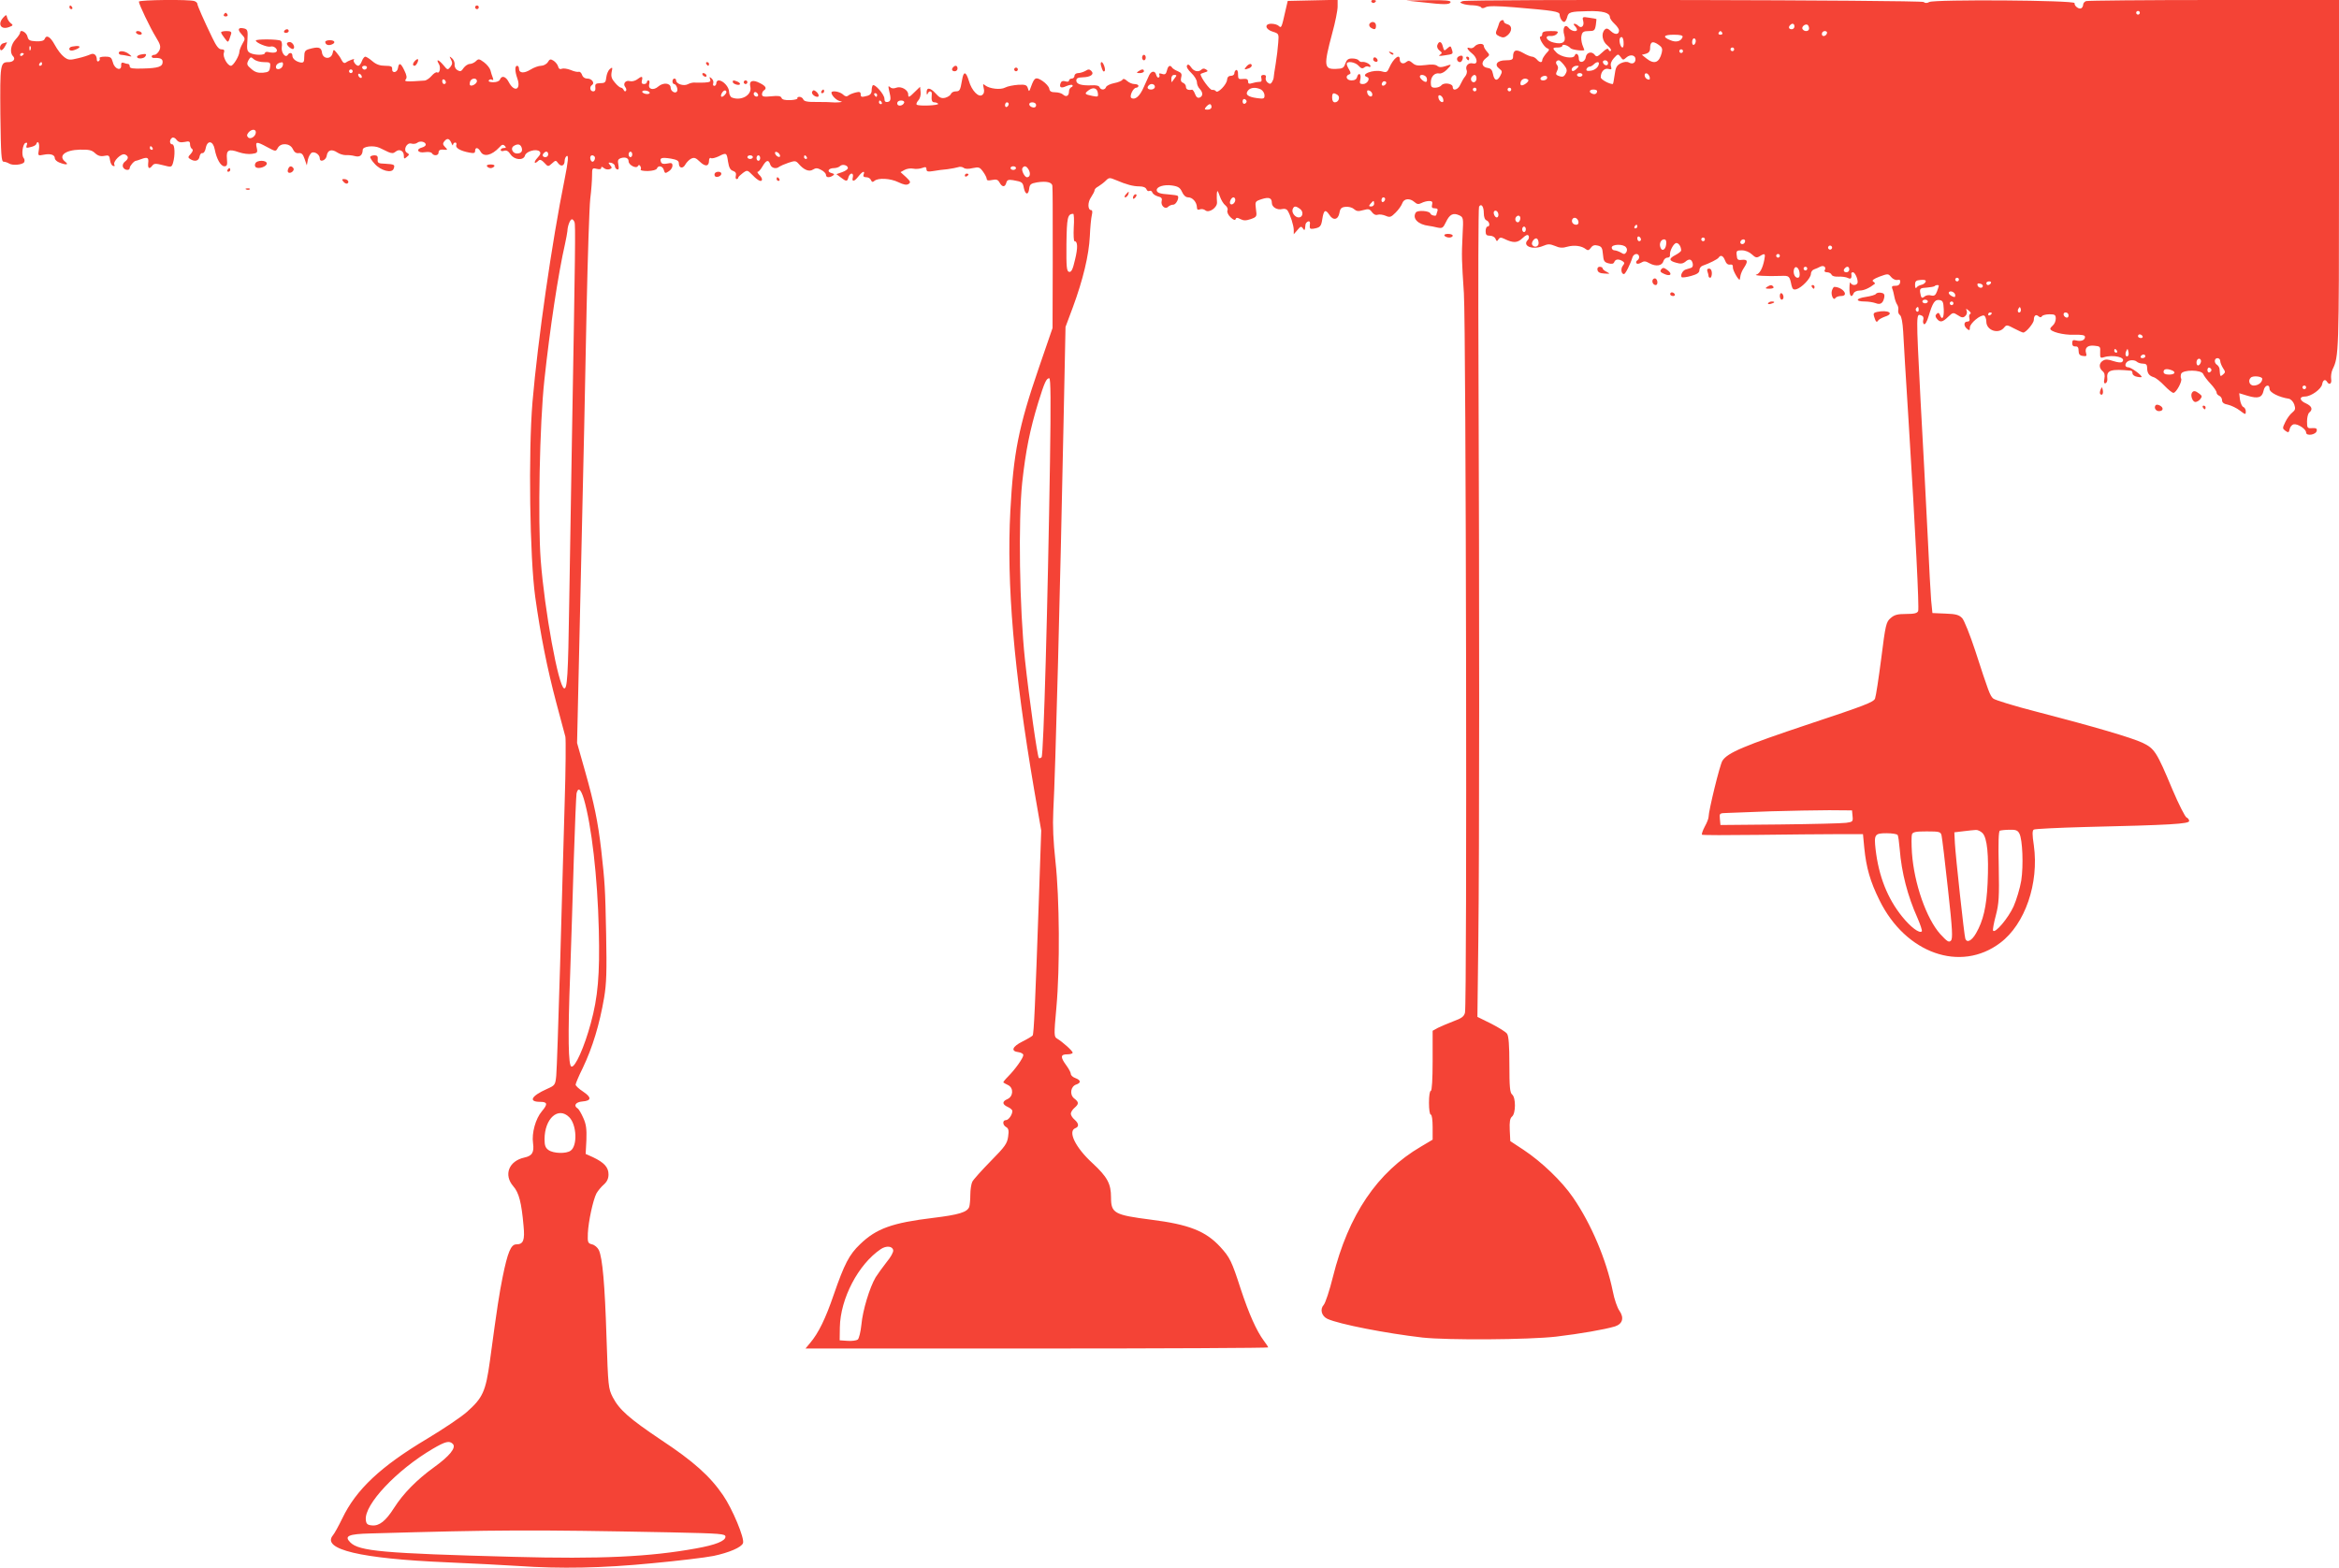 <?xml version="1.0" standalone="no"?>
<!DOCTYPE svg PUBLIC "-//W3C//DTD SVG 20010904//EN"
 "http://www.w3.org/TR/2001/REC-SVG-20010904/DTD/svg10.dtd">
<svg version="1.0" xmlns="http://www.w3.org/2000/svg"
 width="1280pt" height="858pt" viewBox="0 0 1280 858"
 preserveAspectRatio="xMidYMid meet">
<g transform="translate(0,858) scale(0.1,-0.1)"
fill="#f44336" stroke="none">
<path d="M760 8571 c0 -14 61 -142 93 -194 25 -41 28 -52 19 -73 -7 -13 -18
-24 -27 -24 -8 0 -15 -4 -15 -9 0 -5 6 -9 13 -8 35 1 47 -5 47 -22 0 -26 -24
-34 -107 -36 -56 -2 -73 1 -73 11 0 8 -4 14 -9 14 -5 0 -16 3 -24 6 -10 4 -15
-1 -14 -13 3 -34 -36 -22 -45 15 -8 28 -12 32 -44 32 -19 0 -33 -4 -29 -9 3
-5 1 -12 -5 -16 -5 -3 -10 0 -10 7 0 27 -16 40 -36 30 -11 -5 -41 -15 -68 -21
-44 -11 -53 -10 -75 7 -15 11 -37 40 -51 66 -25 46 -46 58 -56 32 -4 -9 -19
-13 -47 -12 -35 2 -42 6 -47 27 -6 23 -40 41 -40 20 0 -5 -11 -22 -25 -37 -26
-28 -33 -72 -14 -91 16 -16 2 -33 -25 -33 -45 0 -46 -12 -44 -286 3 -222 5
-259 18 -259 8 0 22 -5 30 -10 19 -12 72 -7 82 7 4 7 3 17 -3 24 -13 16 -5 77
11 82 9 3 11 -1 6 -13 -5 -15 -2 -16 21 -10 16 3 30 11 31 16 9 25 20 5 15
-28 -6 -36 -6 -36 25 -30 38 8 62 0 62 -19 0 -8 12 -19 26 -24 36 -14 52 -12
32 4 -42 32 -3 65 79 67 49 1 65 -2 83 -19 16 -15 31 -19 51 -15 24 5 28 2 31
-23 2 -15 9 -30 17 -32 8 -3 11 0 7 6 -10 17 36 64 57 57 22 -9 22 -24 0 -40
-9 -7 -14 -19 -10 -29 7 -18 37 -22 37 -5 0 11 24 39 34 39 2 0 15 4 28 9 35
13 43 9 39 -21 -3 -31 6 -36 23 -14 9 12 19 12 58 2 46 -12 47 -12 55 13 12
41 10 101 -4 101 -16 0 -17 26 -1 36 6 4 17 -1 24 -11 10 -13 21 -16 44 -12
25 6 30 3 30 -13 0 -10 5 -22 11 -25 7 -5 4 -14 -7 -27 -16 -16 -16 -21 -4
-28 26 -17 48 -11 52 13 2 12 9 21 16 19 7 -1 15 11 18 28 9 45 40 40 49 -7
10 -53 33 -93 53 -93 14 0 17 7 14 40 -5 49 9 57 65 37 23 -8 55 -12 72 -9 29
4 32 7 26 33 -8 35 -2 36 57 4 47 -25 47 -25 58 -5 16 30 67 27 82 -5 8 -17
18 -25 32 -23 16 2 24 -5 33 -32 l12 -35 6 32 c4 17 14 34 22 38 18 6 43 -12
43 -32 0 -24 35 -10 38 15 5 31 27 38 57 18 13 -9 34 -15 47 -15 13 1 35 -1
49 -5 28 -8 43 4 44 34 0 19 59 26 92 11 13 -6 34 -16 48 -23 19 -8 28 -8 40
2 20 17 45 5 45 -21 0 -19 2 -20 16 -8 15 12 15 15 1 23 -23 14 -1 59 25 50
10 -3 25 -1 32 5 15 12 46 5 46 -11 0 -5 -9 -12 -20 -15 -36 -9 -24 -32 14
-26 19 3 36 1 40 -6 10 -16 36 -13 36 4 0 15 11 19 39 15 10 -1 10 3 -3 15
-13 13 -14 20 -5 31 16 20 28 17 39 -8 5 -13 9 -17 9 -10 1 6 6 12 12 12 6 0
9 -6 6 -14 -6 -15 22 -32 71 -41 25 -5 32 -3 32 9 0 22 17 20 30 -4 17 -31 61
-21 103 24 13 15 20 17 29 8 9 -9 8 -12 -5 -12 -9 0 -17 -5 -17 -11 0 -6 8 -8
19 -4 13 4 23 -2 35 -20 21 -31 71 -35 79 -6 6 23 63 39 80 22 8 -8 4 -18 -13
-36 -22 -24 -16 -37 7 -14 8 8 17 4 32 -12 20 -22 21 -22 42 -3 20 18 21 18
34 0 16 -21 35 -13 35 14 0 10 5 22 11 26 12 7 8 -30 -11 -126 -70 -345 -147
-882 -176 -1220 -23 -278 -15 -850 15 -1067 29 -208 65 -389 115 -578 24 -88
46 -172 50 -187 3 -15 2 -179 -4 -365 -5 -186 -17 -585 -25 -888 -9 -302 -18
-574 -21 -602 -5 -51 -7 -53 -52 -73 -85 -38 -102 -70 -36 -70 40 0 43 -12 9
-52 -34 -40 -56 -119 -48 -174 7 -51 -5 -70 -48 -79 -85 -19 -114 -95 -60
-157 31 -35 45 -90 56 -216 8 -80 -1 -102 -40 -102 -29 0 -47 -44 -74 -177
-19 -95 -29 -157 -70 -461 -23 -167 -39 -202 -126 -279 -30 -27 -128 -93 -218
-147 -253 -151 -388 -277 -464 -436 -20 -41 -43 -83 -51 -92 -64 -77 151 -128
623 -148 137 -6 314 -15 391 -20 231 -16 458 -12 734 15 140 13 291 31 335 40
85 18 153 47 161 70 10 25 -58 188 -109 262 -71 104 -161 185 -338 302 -176
118 -230 166 -266 235 -24 48 -25 58 -34 328 -9 289 -22 435 -42 477 -7 14
-23 28 -37 31 -23 6 -25 10 -23 61 3 64 28 181 47 218 8 14 26 36 40 48 18 16
26 33 26 56 0 39 -24 65 -85 94 l-40 18 4 76 c2 60 -1 86 -17 121 -11 25 -25
49 -31 52 -24 15 -11 35 26 38 50 4 52 22 4 54 -23 15 -41 32 -41 38 0 6 17
47 39 91 54 113 92 239 117 385 13 77 15 143 11 350 -5 254 -7 279 -27 460
-18 154 -39 255 -87 425 l-45 159 21 926 c12 509 26 1159 31 1445 6 286 15
559 20 606 6 47 10 105 10 128 0 41 1 43 25 37 16 -4 25 -2 25 5 0 8 4 8 15
-1 8 -7 22 -9 31 -6 14 5 14 9 3 22 -12 14 -11 16 6 13 11 -3 20 -11 20 -18 0
-8 6 -16 12 -18 9 -3 11 4 7 25 -5 25 -2 31 15 37 24 7 41 0 41 -18 0 -20 41
-41 50 -27 5 9 9 9 14 1 4 -6 5 -15 2 -19 -3 -5 15 -8 39 -8 26 1 47 6 50 14
7 19 32 14 38 -9 5 -18 8 -19 26 -7 12 7 21 21 21 31 0 15 -5 17 -29 12 -20
-4 -30 -2 -34 9 -9 22 4 26 54 18 34 -6 44 -12 44 -26 0 -27 22 -31 35 -7 6
11 20 26 31 32 18 9 26 6 49 -16 30 -29 50 -26 50 6 0 11 5 17 10 14 6 -4 24
1 42 9 43 22 45 21 52 -28 5 -33 13 -47 27 -51 14 -5 19 -13 16 -26 -3 -10 -1
-19 4 -19 5 0 9 3 9 8 0 4 12 15 25 25 25 18 25 17 55 -13 29 -30 50 -39 50
-21 0 5 -7 17 -16 25 -8 9 -12 16 -7 16 5 0 17 14 26 30 21 35 33 38 42 10 6
-20 33 -27 50 -12 6 4 28 14 49 21 36 12 41 12 56 -5 29 -34 58 -46 79 -32 16
10 25 9 45 -2 14 -7 26 -19 26 -27 0 -15 18 -17 38 -4 10 6 8 10 -8 14 -27 7
-17 27 14 27 12 0 27 5 33 11 13 13 43 5 43 -11 0 -6 -14 -16 -31 -22 l-32
-11 24 -18 c31 -24 36 -23 42 1 3 11 11 20 17 20 7 0 10 -8 7 -20 -7 -27 8
-25 31 5 22 28 37 33 28 10 -4 -10 1 -15 15 -15 11 0 22 -7 25 -15 5 -12 10
-13 19 -5 21 18 88 14 131 -7 29 -14 45 -17 56 -10 13 9 11 14 -14 38 l-30 27
22 12 c12 7 34 10 48 7 14 -3 36 -1 49 4 18 7 23 5 23 -7 0 -13 8 -15 38 -10
20 4 55 8 77 10 22 3 48 8 58 11 9 4 23 2 30 -3 8 -7 26 -8 50 -2 34 7 39 5
57 -20 11 -15 20 -33 20 -40 0 -8 10 -9 29 -5 24 5 32 2 41 -14 14 -26 30 -27
37 -1 4 15 11 18 37 14 50 -9 53 -11 59 -43 8 -38 25 -40 29 -4 3 24 9 29 43
35 51 8 83 1 84 -20 2 -39 2 -85 2 -422 l-1 -355 -75 -218 c-111 -323 -139
-465 -156 -784 -21 -398 19 -871 130 -1523 l39 -225 -13 -380 c-20 -573 -27
-733 -34 -742 -3 -4 -28 -19 -56 -33 -56 -28 -65 -53 -22 -58 15 -2 27 -9 27
-16 0 -16 -45 -79 -84 -118 -16 -16 -27 -30 -25 -32 2 -2 14 -9 27 -15 30 -16
27 -62 -5 -76 -30 -13 -29 -29 2 -43 14 -6 25 -16 25 -22 0 -21 -21 -50 -35
-50 -20 0 -19 -27 1 -38 13 -7 16 -19 11 -52 -5 -38 -17 -55 -95 -134 -49 -50
-95 -101 -101 -113 -6 -12 -11 -44 -11 -72 0 -27 -3 -57 -6 -66 -11 -29 -57
-43 -197 -60 -224 -27 -311 -58 -400 -144 -60 -57 -86 -108 -144 -275 -45
-132 -84 -212 -130 -266 l-25 -30 1266 0 c696 0 1266 3 1266 6 0 3 -11 20 -24
37 -40 54 -81 146 -126 282 -50 155 -60 174 -112 231 -80 87 -172 123 -378
149 -202 26 -220 35 -220 122 0 75 -20 112 -102 188 -94 86 -136 175 -93 191
21 8 19 26 -5 47 -11 9 -20 24 -20 32 0 8 9 23 20 32 25 22 25 31 -2 52 -26
21 -19 66 12 76 27 9 25 24 -5 35 -14 5 -25 15 -25 23 0 7 -11 28 -25 47 -33
45 -32 60 5 60 17 0 30 4 30 9 0 10 -55 59 -85 77 -17 10 -18 18 -4 170 20
222 17 599 -5 799 -12 112 -16 195 -12 275 12 215 38 1227 56 2118 l11 533 40
107 c56 152 88 286 93 389 2 48 7 100 11 116 4 16 3 27 -3 27 -20 0 -21 43 -1
71 10 15 19 32 19 38 0 6 9 15 21 21 11 7 29 20 40 31 18 18 21 18 57 3 56
-24 93 -34 128 -34 20 0 34 -6 38 -16 3 -8 10 -12 16 -9 6 3 13 0 16 -8 3 -9
17 -18 31 -22 19 -4 24 -11 20 -25 -6 -25 19 -48 35 -32 7 7 20 12 29 12 15 0
34 38 24 48 -2 3 -25 6 -49 8 -48 3 -66 9 -66 24 0 19 42 31 83 25 35 -5 45
-12 56 -36 8 -18 20 -29 33 -29 24 0 47 -26 48 -54 0 -13 5 -16 16 -12 9 4 23
1 30 -5 20 -17 66 15 64 44 -1 12 -2 33 -1 47 2 21 4 20 16 -13 7 -21 21 -44
31 -51 10 -8 15 -20 11 -28 -3 -9 4 -25 18 -38 15 -14 24 -17 27 -9 3 9 9 9
26 0 18 -9 30 -9 57 0 33 12 34 14 28 55 -5 41 -5 42 31 54 40 13 56 7 56 -20
0 -24 30 -41 57 -34 12 3 24 0 29 -8 15 -23 34 -82 34 -107 l0 -23 20 23 c17
21 21 22 30 9 9 -14 11 -13 14 19 0 8 7 16 14 19 9 3 13 -3 10 -19 -2 -19 1
-23 17 -21 39 6 45 12 51 52 8 51 17 57 39 24 21 -33 48 -27 55 11 4 24 11 31
33 33 16 2 36 -3 46 -12 14 -12 24 -14 51 -6 29 8 35 7 48 -11 9 -12 20 -18
32 -14 10 3 29 0 43 -6 23 -10 29 -8 55 18 16 16 32 39 36 51 9 26 41 29 67 6
13 -12 22 -13 38 -5 11 6 30 11 42 11 16 0 20 -5 16 -20 -4 -15 0 -20 15 -20
14 0 18 -5 14 -16 -3 -9 -6 -18 -6 -20 0 -9 -29 -3 -32 7 -5 16 -71 20 -80 6
-21 -32 12 -66 71 -73 9 -1 30 -5 46 -9 28 -6 32 -3 48 30 20 42 39 52 72 37
23 -11 24 -14 19 -104 -6 -124 -5 -138 7 -323 12 -187 18 -3895 6 -3937 -5
-21 -19 -31 -63 -47 -31 -12 -69 -28 -85 -36 l-29 -16 0 -164 c0 -103 -4 -165
-10 -165 -6 0 -10 -28 -10 -65 0 -37 4 -65 10 -65 6 0 10 -30 10 -69 l0 -68
-64 -38 c-239 -140 -397 -373 -482 -714 -18 -73 -41 -142 -50 -152 -22 -24
-12 -62 21 -77 64 -29 320 -79 520 -102 139 -15 579 -12 730 5 134 16 266 39
323 56 42 14 51 47 24 86 -11 15 -28 63 -36 106 -35 172 -118 369 -218 514
-61 89 -172 195 -270 260 l-73 48 -3 61 c-2 45 1 64 13 74 20 17 21 103 0 120
-12 10 -15 42 -15 164 0 107 -4 157 -13 169 -7 10 -46 34 -87 55 l-75 37 5
415 c6 498 6 1902 1 3121 -2 488 -1 891 3 898 12 20 26 1 26 -35 0 -22 6 -37
15 -40 17 -7 21 -34 5 -34 -5 0 -10 -11 -10 -25 0 -20 5 -25 24 -25 13 0 27
-8 30 -17 6 -15 9 -15 16 -3 7 11 14 12 32 3 49 -24 72 -23 99 3 19 18 29 22
34 14 4 -6 2 -17 -4 -23 -33 -33 26 -57 83 -33 28 12 38 11 66 0 24 -11 42
-12 68 -4 37 10 78 5 101 -14 10 -8 17 -6 27 8 9 13 20 17 38 12 21 -5 25 -13
28 -48 3 -36 7 -43 30 -49 19 -5 28 -3 32 7 6 16 24 18 45 5 12 -8 12 -12 2
-25 -13 -16 -9 -46 6 -46 8 0 35 54 47 93 3 9 12 17 21 17 17 0 21 -25 5 -35
-6 -4 -8 -10 -5 -15 4 -6 14 -4 25 2 16 10 25 10 47 -3 35 -19 69 -14 76 12 3
10 12 19 22 19 9 0 15 6 14 13 -4 21 20 67 35 67 13 0 26 -20 26 -41 0 -4 -13
-15 -30 -24 -39 -20 -38 -32 3 -43 23 -7 36 -5 48 4 22 20 36 17 42 -7 3 -12
0 -22 -9 -25 -8 -2 -21 -6 -29 -9 -17 -5 -31 -32 -22 -42 4 -3 27 0 52 7 33 9
45 18 45 32 0 10 8 21 18 24 37 13 81 35 87 44 11 17 25 11 35 -15 6 -17 16
-25 27 -23 13 2 17 -3 16 -16 -1 -16 35 -78 38 -65 0 2 2 12 4 22 2 10 10 29
19 42 23 35 20 46 -11 43 -23 -3 -27 1 -29 25 -3 24 0 27 28 27 19 0 41 -9 55
-22 20 -19 27 -20 43 -10 29 18 32 15 25 -20 -9 -46 -25 -76 -44 -81 -19 -5
62 -10 132 -7 49 2 50 1 61 -52 5 -20 10 -25 26 -21 30 8 80 61 80 84 0 11 8
22 18 25 9 3 25 10 34 15 19 9 34 -4 23 -21 -3 -5 3 -10 13 -10 11 0 22 -6 25
-13 3 -8 18 -12 38 -11 18 1 41 -2 51 -7 17 -9 23 -2 19 24 0 4 4 7 9 7 13 0
32 -48 24 -61 -8 -13 -32 -11 -37 4 -3 6 -6 -7 -6 -30 -1 -42 11 -57 23 -28 3
8 18 15 33 15 24 0 54 14 83 37 2 2 -2 8 -9 12 -9 6 1 14 34 27 47 17 48 17
64 -2 9 -11 24 -18 34 -16 14 3 18 -1 15 -15 -2 -11 -12 -18 -26 -17 -17 0
-21 -3 -17 -15 4 -9 9 -29 12 -46 3 -16 10 -35 15 -42 5 -7 8 -20 6 -30 -2
-10 2 -23 10 -28 8 -7 14 -40 17 -90 2 -44 15 -260 29 -480 39 -628 59 -1032
53 -1049 -5 -12 -21 -16 -66 -16 -48 0 -65 -5 -85 -23 -24 -20 -28 -36 -51
-220 -14 -108 -29 -207 -34 -220 -8 -20 -59 -39 -363 -140 -350 -117 -444
-156 -472 -200 -14 -20 -76 -275 -76 -308 0 -8 -9 -32 -21 -53 -11 -21 -18
-41 -15 -44 3 -3 140 -3 303 -1 164 2 361 4 438 4 l140 0 7 -74 c11 -111 33
-186 83 -287 143 -292 444 -398 661 -234 136 102 213 326 184 534 -9 59 -9 81
0 86 6 4 132 10 278 14 471 11 572 17 572 33 0 7 -6 16 -14 19 -8 3 -43 72
-77 152 -87 208 -98 225 -164 257 -63 29 -260 87 -580 170 -121 31 -228 64
-237 72 -18 16 -25 35 -99 263 -28 85 -60 165 -71 177 -17 18 -34 23 -92 25
l-71 3 -7 70 c-3 39 -11 180 -17 315 -7 135 -16 319 -21 410 -5 91 -14 257
-20 370 -25 490 -25 475 6 463 9 -3 12 -12 9 -23 -3 -10 -1 -21 4 -24 6 -4 17
15 25 43 22 74 34 93 59 89 19 -3 22 -10 24 -50 2 -47 -9 -64 -21 -31 -5 12
-10 13 -18 5 -8 -8 -8 -15 2 -27 17 -21 30 -19 61 11 26 25 28 25 53 9 21 -14
29 -15 40 -5 8 6 12 19 9 28 -6 15 -5 15 11 2 10 -8 14 -16 8 -18 -5 -1 -8
-12 -5 -22 4 -14 0 -20 -11 -20 -20 0 -21 -24 -1 -40 12 -10 15 -9 15 8 0 22
58 71 78 65 6 -3 12 -18 12 -33 0 -49 68 -71 98 -32 12 15 16 15 55 -6 23 -12
45 -22 49 -22 15 0 58 52 58 69 0 24 11 33 26 20 8 -7 14 -7 19 1 3 5 22 10
41 10 29 0 34 -3 34 -24 0 -13 -7 -29 -15 -36 -8 -7 -15 -15 -15 -19 0 -16 70
-35 128 -33 47 1 62 -2 62 -12 0 -18 -22 -26 -49 -19 -16 4 -21 1 -21 -15 0
-13 6 -19 18 -18 12 1 17 -6 17 -24 0 -18 6 -26 24 -28 18 -3 22 0 17 15 -9
29 8 45 45 41 32 -3 34 -5 32 -36 -1 -30 1 -33 20 -27 52 16 125 -1 101 -25
-6 -6 -23 -4 -49 4 -29 10 -43 11 -57 2 -22 -13 -23 -39 -2 -57 11 -9 14 -22
10 -42 -4 -20 -2 -27 7 -24 6 2 11 14 9 27 -5 45 21 52 131 41 4 -1 7 -7 7
-15 0 -7 11 -16 25 -18 14 -3 25 -3 25 -1 0 11 -57 52 -73 53 -27 0 -17 34 12
38 13 2 28 -1 34 -7 6 -6 21 -11 34 -11 17 0 23 -6 23 -22 0 -30 10 -44 35
-52 12 -3 38 -24 59 -46 21 -22 43 -40 50 -40 15 0 50 65 42 78 -3 6 -3 17 0
26 9 24 112 23 121 -1 4 -10 22 -34 40 -53 18 -19 33 -41 33 -48 0 -7 7 -15
15 -18 8 -4 15 -14 15 -24 0 -13 10 -21 33 -25 17 -4 47 -18 65 -32 30 -23 32
-23 32 -5 0 11 -6 22 -14 25 -7 3 -15 21 -18 40 l-4 35 46 -14 c57 -17 79 -10
87 27 6 32 33 40 33 10 0 -19 52 -45 105 -53 11 -2 24 -15 30 -31 8 -24 6 -31
-11 -45 -12 -9 -29 -33 -38 -52 -16 -33 -16 -35 1 -48 16 -11 19 -10 23 10 3
13 13 24 22 26 22 4 68 -26 68 -45 0 -21 54 -13 58 9 3 13 -3 16 -25 15 -26
-2 -28 1 -28 36 0 21 5 43 12 49 21 17 15 35 -17 50 -36 15 -40 38 -6 38 33 0
90 41 94 68 4 23 17 29 27 12 12 -20 27 -9 22 16 -2 15 1 38 8 53 34 69 35 94
35 1059 l0 962 -684 0 c-376 0 -691 -3 -700 -6 -9 -3 -16 -12 -16 -19 0 -8 -5
-17 -10 -20 -13 -8 -40 13 -37 28 3 16 -767 21 -795 6 -13 -7 -23 -7 -31 0
-14 11 -2492 16 -2522 5 -18 -7 -18 -8 1 -15 10 -4 36 -8 56 -8 20 -1 40 -6
43 -11 4 -7 13 -6 26 1 14 7 60 7 157 -1 216 -18 247 -23 247 -40 1 -19 14
-40 25 -40 5 0 12 11 16 25 7 29 16 32 116 34 79 2 118 -9 118 -33 0 -7 11
-23 25 -36 14 -13 25 -29 25 -36 0 -24 -21 -26 -44 -5 -17 16 -25 18 -34 9
-21 -21 -14 -65 15 -87 14 -12 23 -25 18 -29 -4 -4 -10 -1 -12 6 -4 10 -14 5
-35 -15 -26 -24 -31 -26 -41 -13 -16 21 -45 14 -49 -13 -4 -29 -38 -36 -38 -8
0 25 -16 36 -23 16 -8 -19 -74 -8 -99 17 -24 24 -23 28 7 28 14 0 25 4 25 10
0 11 31 2 45 -14 8 -9 75 -17 75 -9 0 1 -5 14 -11 29 -5 16 -8 39 -4 51 4 18
12 23 39 23 30 0 34 3 39 33 2 17 4 32 3 33 0 1 -18 4 -39 7 -37 6 -39 5 -33
-18 7 -27 -10 -43 -27 -26 -6 6 -15 11 -21 11 -6 0 -5 -5 2 -12 7 -7 12 -16
12 -20 0 -15 -33 -8 -46 10 -19 24 -35 -1 -24 -39 12 -39 -8 -54 -57 -42 -41
9 -55 40 -16 36 11 -1 27 4 33 12 11 13 6 15 -34 15 -34 0 -46 -4 -46 -15 0
-8 -4 -15 -9 -15 -15 0 17 -57 36 -64 14 -6 13 -9 -6 -29 -11 -13 -21 -29 -21
-35 0 -17 -15 -15 -30 3 -7 8 -19 15 -26 15 -7 0 -30 9 -50 21 -39 22 -54 15
-54 -23 0 -14 -9 -18 -40 -18 -47 0 -65 -24 -35 -46 16 -12 17 -17 5 -39 -17
-32 -33 -27 -40 11 -4 21 -12 30 -28 32 -34 5 -39 31 -11 53 22 17 23 18 6 37
-9 10 -17 24 -17 30 0 17 -35 15 -50 -2 -6 -8 -18 -12 -26 -9 -22 8 -16 -7 11
-29 31 -24 35 -63 5 -55 -24 6 -43 -14 -34 -37 4 -9 0 -24 -8 -34 -8 -9 -19
-29 -26 -44 -12 -29 -42 -39 -42 -14 0 19 -47 26 -61 10 -6 -8 -22 -14 -35
-14 -20 0 -24 5 -24 29 0 32 21 54 47 49 9 -2 27 7 40 20 30 30 29 33 -7 20
-22 -7 -34 -7 -44 1 -9 8 -32 10 -65 5 -42 -5 -55 -3 -71 11 -16 14 -23 15
-34 6 -17 -15 -36 -7 -36 15 0 33 -36 3 -58 -48 -10 -23 -15 -26 -39 -19 -46
13 -124 -17 -81 -31 19 -7 0 -38 -23 -38 -17 0 -20 4 -15 24 3 14 2 27 -3 30
-5 3 -11 -3 -14 -14 -3 -14 -14 -20 -31 -20 -27 0 -37 24 -13 33 10 3 10 9 0
26 -7 11 -13 25 -13 31 0 18 46 11 65 -10 13 -15 21 -17 31 -9 7 6 18 8 24 4
5 -3 10 -2 10 3 0 11 -30 26 -47 23 -6 -1 -14 3 -18 9 -3 5 -19 10 -35 10 -22
0 -30 -6 -38 -28 -8 -24 -15 -28 -50 -29 -67 -3 -69 17 -22 193 17 61 30 127
30 148 l0 37 -137 -3 -136 -3 -14 -60 c-19 -85 -21 -91 -35 -77 -7 7 -25 12
-41 12 -40 0 -33 -32 10 -44 31 -10 32 -11 28 -60 -2 -28 -8 -80 -14 -116 -6
-36 -11 -69 -11 -75 0 -5 -4 -16 -9 -24 -8 -12 -12 -12 -25 -2 -8 7 -12 19 -9
27 3 9 -1 14 -12 14 -12 0 -16 -6 -12 -19 3 -14 0 -20 -12 -19 -9 0 -26 -3
-38 -7 -18 -6 -23 -3 -23 9 0 12 -7 16 -27 14 -25 -3 -28 0 -28 25 1 15 -4 26
-10 24 -5 -2 -10 -10 -10 -18 0 -8 -9 -14 -19 -14 -13 0 -20 -8 -21 -22 -2
-26 -52 -77 -61 -62 -3 5 -12 8 -21 7 -11 -2 -63 68 -63 86 0 2 10 6 23 10 18
5 19 8 7 16 -9 6 -18 6 -24 0 -17 -17 -43 -11 -58 12 -10 15 -17 18 -22 10 -5
-8 5 -24 23 -41 17 -16 31 -39 31 -51 0 -12 7 -28 15 -36 19 -20 19 -40 0 -48
-11 -4 -19 3 -25 19 -5 14 -13 25 -17 24 -21 -4 -33 2 -33 16 0 9 -7 18 -16
22 -11 4 -14 13 -10 30 5 18 1 25 -18 33 -13 5 -27 14 -31 19 -11 18 -23 12
-29 -15 -5 -20 -11 -24 -28 -18 -13 4 -18 2 -14 -4 3 -6 2 -13 -3 -16 -5 -3
-11 4 -14 15 -6 23 -26 22 -38 -2 -4 -8 -17 -38 -30 -66 -21 -49 -47 -72 -68
-59 -12 8 10 56 27 56 6 0 12 5 12 10 0 6 -10 10 -22 10 -12 0 -30 8 -40 17
-13 12 -21 14 -26 6 -4 -6 -24 -14 -45 -18 -21 -4 -41 -14 -44 -21 -6 -18 -29
-18 -36 -1 -3 8 -20 12 -43 10 -55 -2 -84 6 -84 26 0 13 9 17 36 18 43 1 64
17 46 35 -10 10 -17 10 -32 0 -11 -6 -29 -12 -40 -12 -11 0 -20 -7 -20 -15 0
-8 -7 -15 -15 -15 -8 0 -15 -5 -15 -11 0 -6 -9 -8 -20 -4 -14 4 -22 1 -26 -10
-9 -24 3 -30 32 -16 15 6 29 9 33 5 3 -4 0 -9 -6 -11 -7 -3 -13 -13 -13 -23 0
-25 -15 -33 -32 -18 -7 7 -26 13 -43 13 -22 0 -31 5 -33 20 -2 11 -19 30 -37
42 -37 24 -44 20 -63 -32 -10 -28 -11 -29 -17 -8 -6 18 -13 21 -53 19 -26 -2
-58 -8 -71 -15 -25 -14 -86 -7 -110 12 -12 10 -13 8 -8 -14 5 -18 2 -31 -7
-38 -20 -17 -59 23 -74 77 -16 52 -29 54 -37 5 -10 -58 -13 -63 -35 -63 -11 0
-23 -6 -26 -14 -3 -8 -17 -17 -31 -21 -21 -5 -32 0 -54 25 -29 32 -50 33 -48
2 0 -11 3 -12 6 -4 7 18 25 15 22 -5 -3 -33 1 -43 15 -43 8 0 17 -4 20 -8 5
-9 -103 -14 -117 -5 -4 3 -1 13 8 23 10 11 15 30 13 47 l-3 28 -28 -27 c-32
-32 -37 -34 -37 -14 0 24 -39 46 -65 36 -15 -6 -27 -4 -34 3 -10 9 -11 6 -6
-16 12 -48 11 -61 -7 -65 -13 -2 -18 3 -18 18 0 23 -53 83 -64 73 -3 -4 -6
-16 -6 -29 0 -14 -8 -24 -22 -28 -34 -9 -38 -8 -38 9 0 12 -7 14 -27 9 -16 -4
-34 -11 -41 -17 -9 -7 -18 -5 -30 7 -19 16 -62 22 -62 9 1 -16 26 -41 45 -46
17 -4 16 -5 -5 -7 -14 -1 -29 -1 -35 0 -5 1 -42 2 -82 2 -53 -1 -73 3 -77 14
-3 8 -13 14 -21 14 -9 0 -14 -4 -11 -8 2 -4 -15 -9 -39 -10 -29 -1 -45 3 -48
12 -4 11 -19 13 -56 9 -41 -4 -51 -2 -51 11 0 8 5 18 10 21 18 11 11 24 -21
40 -40 21 -61 13 -53 -19 11 -45 -48 -80 -100 -60 -9 3 -16 18 -16 31 0 27
-33 63 -57 63 -7 0 -13 -7 -13 -15 0 -8 -5 -15 -11 -15 -6 0 -9 6 -6 14 3 8
-1 20 -9 27 -12 10 -13 9 -8 -5 5 -13 -1 -16 -32 -18 -22 0 -46 -1 -54 0 -8 1
-25 -3 -36 -9 -23 -12 -64 2 -64 21 0 6 -4 10 -10 10 -5 0 -10 -7 -10 -15 0
-8 4 -15 9 -15 11 0 23 -29 16 -40 -9 -15 -35 1 -35 20 0 26 -40 30 -67 7 -27
-24 -58 -16 -50 13 3 11 1 20 -4 20 -5 0 -9 -4 -9 -10 0 -5 -7 -10 -16 -10
-11 0 -15 6 -11 20 6 24 -1 25 -27 5 -11 -8 -29 -12 -39 -9 -24 7 -40 -15 -25
-33 6 -8 7 -17 3 -21 -4 -4 -10 -1 -12 6 -3 6 -9 12 -14 12 -6 0 -21 12 -34
28 -18 20 -22 34 -18 57 6 27 5 29 -10 17 -9 -8 -17 -28 -19 -45 -3 -28 -7
-32 -33 -32 -25 -1 -29 -5 -27 -23 2 -15 -2 -22 -12 -22 -17 0 -22 25 -6 35
16 10 -1 35 -25 35 -15 0 -26 8 -30 21 -4 11 -12 18 -18 16 -7 -2 -26 2 -44
10 -18 7 -39 10 -48 7 -11 -5 -18 0 -21 13 -3 10 -14 24 -25 31 -16 10 -21 9
-31 -8 -7 -11 -24 -20 -37 -20 -13 0 -39 -9 -58 -21 -36 -22 -63 -20 -63 6 0
8 -4 15 -10 15 -13 0 -13 -29 1 -69 22 -62 -16 -79 -47 -20 -16 31 -38 38 -48
14 -3 -9 -18 -15 -36 -15 -19 0 -29 4 -25 10 4 6 11 7 17 4 8 -5 9 -1 5 10 -4
10 -10 28 -13 41 -3 12 -19 32 -35 44 -27 20 -31 20 -45 6 -8 -8 -24 -15 -33
-15 -10 0 -25 -10 -34 -22 -12 -19 -18 -21 -34 -12 -10 6 -17 20 -15 31 1 11
-5 26 -14 34 -16 13 -16 12 -6 -7 9 -17 8 -25 -3 -40 -15 -18 -16 -18 -38 9
-26 31 -43 37 -26 8 13 -19 5 -56 -9 -47 -5 3 -19 -6 -30 -19 -12 -14 -30 -26
-39 -26 -98 -7 -113 -6 -103 6 8 9 6 23 -7 49 -19 41 -30 46 -35 14 -4 -27
-34 -31 -32 -5 1 13 -6 17 -38 17 -28 0 -49 7 -70 25 -16 14 -34 25 -39 25 -5
0 -14 -11 -19 -25 -5 -14 -14 -25 -19 -25 -13 0 -32 26 -24 34 10 9 -29 -5
-44 -16 -8 -6 -16 -2 -24 14 -6 13 -19 31 -28 41 -15 18 -16 18 -21 -5 -9 -35
-54 -32 -58 5 -4 29 -20 33 -72 18 -20 -6 -25 -13 -25 -42 0 -28 -3 -33 -20
-31 -26 5 -45 21 -45 38 0 16 -16 19 -25 4 -13 -20 -37 12 -33 42 3 16 0 32
-6 35 -13 9 -136 10 -136 1 0 -12 63 -38 80 -33 21 7 47 -20 30 -30 -6 -4 -22
-4 -36 -1 -14 4 -24 2 -24 -4 0 -13 -56 -13 -81 0 -17 9 -19 19 -15 70 3 52 1
59 -17 64 -33 8 -40 -4 -16 -30 22 -24 22 -26 6 -53 -9 -16 -17 -36 -17 -44 0
-22 -33 -77 -46 -77 -19 0 -46 49 -39 70 5 15 2 20 -13 20 -15 0 -28 17 -50
63 -48 99 -82 177 -82 186 0 5 -7 12 -16 15 -25 10 -304 7 -304 -3z m10950
-61 c0 -5 -4 -10 -10 -10 -5 0 -10 5 -10 10 0 6 5 10 10 10 6 0 10 -4 10 -10z
m-1890 -75 c0 -8 -7 -15 -15 -15 -16 0 -20 12 -8 23 11 12 23 8 23 -8z m80
-11 c0 -17 -26 -19 -36 -3 -7 12 15 31 28 23 4 -3 8 -12 8 -20z m-475 -24 c3
-5 -1 -10 -10 -10 -9 0 -13 5 -10 10 3 6 8 10 10 10 2 0 7 -4 10 -10z m573 -2
c-6 -18 -28 -21 -28 -4 0 9 7 16 16 16 9 0 14 -5 12 -12z m-790 -20 c-8 -24
-35 -32 -67 -18 -45 18 -38 30 20 30 34 0 49 -4 47 -12z m-323 -34 c1 -13 -2
-24 -6 -24 -11 0 -21 38 -14 51 10 15 20 2 20 -27z m395 12 c0 -8 -4 -18 -10
-21 -5 -3 -10 3 -10 14 0 12 5 21 10 21 6 0 10 -6 10 -14z m-202 -22 c17 -12
21 -21 16 -42 -14 -56 -41 -66 -84 -32 l-25 20 23 6 c14 4 22 14 22 28 0 39
14 44 48 20z m-8911 -26 c-3 -8 -6 -5 -6 6 -1 11 2 17 5 13 3 -3 4 -12 1 -19z
m9323 2 c0 -5 -4 -10 -10 -10 -5 0 -10 5 -10 10 0 6 5 10 10 10 6 0 10 -4 10
-10z m-280 -10 c0 -5 -4 -10 -10 -10 -5 0 -10 5 -10 10 0 6 5 10 10 10 6 0 10
-4 10 -10z m-9080 -14 c0 -3 -4 -8 -10 -11 -5 -3 -10 -1 -10 4 0 6 5 11 10 11
6 0 10 -2 10 -4z m8771 -20 c20 18 49 13 49 -10 0 -21 -17 -29 -36 -18 -11 6
-26 4 -44 -4 -23 -12 -29 -23 -34 -64 -4 -28 -8 -50 -10 -50 -20 0 -66 25 -66
37 0 30 19 51 41 46 18 -5 20 -3 15 14 -4 13 1 28 16 45 22 24 23 24 37 6 12
-18 14 -18 32 -2z m-7457 -26 c35 0 37 -2 34 -27 -3 -24 -8 -28 -39 -31 -27
-2 -44 3 -64 21 -24 20 -26 26 -16 46 12 21 14 21 30 7 10 -9 34 -16 55 -16z
m7115 -16 c16 -20 18 -31 10 -45 -10 -20 -18 -23 -43 -13 -12 5 -13 10 -5 26
7 13 7 23 0 32 -11 13 -5 26 10 26 4 0 17 -12 28 -26z m241 10 c0 -17 -22 -14
-28 4 -2 7 3 12 12 12 9 0 16 -7 16 -16z m-8570 -4 c0 -5 -5 -10 -11 -10 -5 0
-7 5 -4 10 3 6 8 10 11 10 2 0 4 -4 4 -10z m1318 -7 c-4 -22 -38 -30 -38 -10
0 14 13 24 33 26 5 1 7 -7 5 -16z m7202 10 c-1 -19 -21 -37 -45 -40 -19 -3
-26 0 -23 9 3 7 10 13 16 13 6 0 17 6 24 13 13 13 28 16 28 5z m-6742 -24 c-2
-6 -8 -10 -13 -10 -5 0 -11 4 -13 10 -2 6 4 11 13 11 9 0 15 -5 13 -11z m6619
-6 c-9 -9 -19 -14 -23 -11 -10 10 6 28 24 28 15 0 15 -1 -1 -17z m-6697 -13
c0 -5 -4 -10 -10 -10 -5 0 -10 5 -10 10 0 6 5 10 10 10 6 0 10 -4 10 -10z m50
-31 c0 -6 -4 -7 -10 -4 -5 3 -10 11 -10 16 0 6 5 7 10 4 6 -3 10 -11 10 -16z
m6680 11 c0 -5 -7 -10 -15 -10 -8 0 -15 5 -15 10 0 6 7 10 15 10 8 0 15 -4 15
-10z m368 -13 c2 -12 -1 -15 -12 -11 -19 7 -22 38 -3 32 6 -3 13 -12 15 -21z
m-2599 -4 c-7 -10 -15 -20 -16 -22 -2 -2 -3 5 -3 17 0 14 6 22 16 22 14 0 15
-3 3 -17z m1378 2 c3 -9 3 -19 -1 -22 -7 -7 -36 16 -36 28 0 15 30 10 37 -6z
m273 -5 c0 -11 -7 -20 -15 -20 -15 0 -21 21 -8 33 12 13 23 7 23 -13z m385 -1
c-8 -12 -35 -12 -35 0 0 11 22 20 33 14 4 -2 5 -9 2 -14z m-6025 -20 c0 -5 -4
-9 -10 -9 -5 0 -10 7 -10 16 0 8 5 12 10 9 6 -3 10 -10 10 -16z m170 7 c0 -14
-29 -31 -38 -22 -2 3 -2 12 1 21 8 19 37 20 37 1z m5753 7 c4 -3 -2 -13 -14
-21 -23 -16 -34 -10 -26 13 7 15 28 20 40 8z m-782 -26 c-13 -13 -26 -3 -16
12 3 6 11 8 17 5 6 -4 6 -10 -1 -17z m-1261 -12 c0 -8 -9 -15 -20 -15 -20 0
-26 11 -13 23 12 13 33 7 33 -8z m-312 -34 c3 -21 1 -22 -30 -16 -43 9 -45 12
-22 30 26 20 48 14 52 -14z m893 19 c10 -6 19 -20 19 -32 0 -18 -4 -20 -41
-15 -51 7 -67 20 -49 42 14 17 43 19 71 5z m1179 0 c0 -5 -4 -10 -10 -10 -5 0
-10 5 -10 10 0 6 5 10 10 10 6 0 10 -4 10 -10z m190 0 c0 -5 -4 -10 -10 -10
-5 0 -10 5 -10 10 0 6 5 10 10 10 6 0 10 -4 10 -10z m-4715 -20 c-3 -5 -14 -6
-25 -3 -11 3 -18 9 -15 13 3 5 14 6 25 3 11 -3 18 -9 15 -13z m414 -6 c-17
-21 -31 -17 -19 6 6 11 15 18 21 14 6 -4 6 -11 -2 -20z m3541 -1 c0 -20 -24
-11 -28 10 -2 12 1 15 12 11 9 -3 16 -13 16 -21z m1230 19 c0 -14 -11 -21 -26
-15 -21 8 -17 23 6 23 11 0 20 -4 20 -8z m-4593 -28 c-9 -9 -28 6 -21 18 4 6
10 6 17 -1 6 -6 8 -13 4 -17z m653 6 c0 -5 -2 -10 -4 -10 -3 0 -8 5 -11 10 -3
6 -1 10 4 10 6 0 11 -4 11 -10z m2519 1 c17 -11 7 -41 -14 -41 -9 0 -15 9 -15
25 0 27 6 30 29 16z m579 -25 c3 -12 -1 -17 -10 -14 -7 3 -15 13 -16 22 -3 12
1 17 10 14 7 -3 15 -13 16 -22z m-1076 -11 c0 -5 -5 -11 -11 -13 -6 -2 -11 4
-11 13 0 9 5 15 11 13 6 -2 11 -8 11 -13z m-1997 -5 c3 -5 1 -10 -4 -10 -6 0
-11 5 -11 10 0 6 2 10 4 10 3 0 8 -4 11 -10z m123 -2 c-7 -19 -38 -22 -38 -4
0 10 9 16 21 16 12 0 19 -5 17 -12z m572 -7 c0 -6 -4 -13 -10 -16 -5 -3 -10 1
-10 9 0 9 5 16 10 16 6 0 10 -4 10 -9z m150 -7 c0 -9 -7 -14 -17 -12 -25 5
-28 28 -4 28 12 0 21 -6 21 -16z m960 -9 c0 -9 -9 -15 -21 -15 -18 0 -19 2 -9
15 7 8 16 15 21 15 5 0 9 -7 9 -15z m-5230 -139 c0 -22 -29 -41 -42 -28 -8 8
-8 15 2 27 16 19 40 20 40 1z m1454 -82 c8 -21 -1 -34 -25 -34 -24 0 -37 29
-18 41 21 13 36 11 43 -7z m-2019 -4 c3 -5 1 -10 -4 -10 -6 0 -11 5 -11 10 0
6 2 10 4 10 3 0 8 -4 11 -10z m2165 -35 c0 -8 -7 -15 -15 -15 -16 0 -20 12 -8
23 11 12 23 8 23 -8z m460 0 c0 -8 -4 -15 -10 -15 -5 0 -10 7 -10 15 0 8 5 15
10 15 6 0 10 -7 10 -15z m808 -4 c3 -8 -1 -12 -9 -9 -7 2 -15 10 -17 17 -3 8
1 12 9 9 7 -2 15 -10 17 -17z m-1015 -7 c9 -9 -4 -35 -14 -28 -5 3 -9 12 -9
20 0 14 12 19 23 8z m867 -4 c0 -5 -7 -10 -15 -10 -8 0 -15 5 -15 10 0 6 7 10
15 10 8 0 15 -4 15 -10z m40 -5 c0 -8 -4 -15 -10 -15 -5 0 -10 7 -10 15 0 8 5
15 10 15 6 0 10 -7 10 -15z m255 5 c3 -5 1 -10 -4 -10 -6 0 -11 5 -11 10 0 6
2 10 4 10 3 0 8 -4 11 -10z m1145 -60 c0 -5 -7 -10 -15 -10 -8 0 -15 5 -15 10
0 6 7 10 15 10 8 0 15 -4 15 -10z m70 -10 c11 -21 6 -40 -10 -40 -13 0 -32 39
-25 50 10 16 23 12 35 -10z m1130 -164 c0 -16 -18 -31 -27 -22 -8 8 5 36 17
36 5 0 10 -6 10 -14z m820 5 c0 -6 -4 -13 -10 -16 -5 -3 -10 1 -10 9 0 9 5 16
10 16 6 0 10 -4 10 -9z m-60 -26 c0 -8 -7 -15 -16 -15 -14 0 -14 3 -4 15 7 8
14 15 16 15 2 0 4 -7 4 -15z m-405 -29 c20 -15 15 -46 -8 -46 -20 0 -40 27
-33 45 7 19 17 19 41 1z m1085 -32 c0 -8 -4 -14 -9 -14 -11 0 -22 26 -14 34 9
9 23 -3 23 -20z m-2324 -69 c-2 -41 0 -75 4 -75 18 0 19 -36 3 -101 -12 -53
-20 -69 -32 -67 -14 3 -16 24 -15 152 2 146 6 165 37 166 4 0 6 -34 3 -75z
m2444 51 c0 -8 -4 -17 -9 -21 -12 -7 -24 12 -16 25 9 15 25 12 25 -4z m318
-19 c2 -10 -3 -17 -12 -17 -18 0 -29 16 -21 31 9 14 29 6 33 -14z m-5494 -3
c6 -15 4 -154 -14 -1179 -5 -297 -12 -704 -15 -905 -6 -403 -11 -473 -28 -467
-31 10 -107 426 -128 702 -16 213 -6 747 20 985 30 280 76 583 113 745 6 28
12 59 13 70 1 29 15 65 25 65 4 0 11 -7 14 -16z m5816 -24 c0 -5 -5 -10 -11
-10 -5 0 -7 5 -4 10 3 6 8 10 11 10 2 0 4 -4 4 -10z m-610 -15 c0 -8 -4 -15
-10 -15 -5 0 -10 7 -10 15 0 8 5 15 10 15 6 0 10 -7 10 -15z m630 -56 c0 -5
-4 -9 -10 -9 -5 0 -10 7 -10 16 0 8 5 12 10 9 6 -3 10 -10 10 -16z m-560 -20
c0 -20 -24 -26 -35 -9 -8 13 14 42 26 34 5 -3 9 -14 9 -25z m910 21 c0 -5 -4
-10 -10 -10 -5 0 -10 5 -10 10 0 6 5 10 10 10 6 0 10 -4 10 -10z m-212 -27
c-3 -30 -23 -41 -31 -18 -9 21 2 45 20 45 10 0 13 -9 11 -27z m432 19 c0 -13
-12 -22 -22 -16 -10 6 -1 24 13 24 5 0 9 -4 9 -8z m-652 -35 c7 -8 7 -18 2
-27 -8 -12 -13 -13 -30 -2 -11 6 -27 12 -35 12 -8 0 -15 7 -15 15 0 19 63 21
78 2z m1126 -8 c-3 -5 -10 -7 -15 -3 -5 3 -7 10 -3 15 3 5 10 7 15 3 5 -3 7
-10 3 -15z m-284 -39 c0 -5 -4 -10 -10 -10 -5 0 -10 5 -10 10 0 6 5 10 10 10
6 0 10 -4 10 -10z m108 -93 c2 -18 -1 -27 -11 -27 -16 0 -26 27 -19 48 7 21
27 7 30 -21z m42 23 c0 -5 -4 -10 -10 -10 -5 0 -10 5 -10 10 0 6 5 10 10 10 6
0 10 -4 10 -10z m230 -5 c0 -8 -7 -15 -15 -15 -16 0 -20 12 -8 23 11 12 23 8
23 -8z m600 -55 c0 -5 -4 -10 -10 -10 -5 0 -10 5 -10 10 0 6 5 10 10 10 6 0
10 -4 10 -10z m-182 -12 c-3 -7 -13 -15 -24 -17 -10 -2 -22 -8 -26 -15 -5 -6
-8 0 -8 14 0 22 5 26 31 28 21 2 30 -1 27 -10z m357 -8 c-3 -5 -10 -10 -16
-10 -5 0 -9 5 -9 10 0 6 7 10 16 10 8 0 12 -4 9 -10z m-44 -15 c-1 -15 -24
-12 -29 3 -3 9 2 13 12 10 10 -1 17 -7 17 -13z m-241 1 c0 -3 -5 -17 -10 -31
-8 -21 -15 -26 -32 -22 -12 4 -28 1 -35 -5 -16 -13 -20 -10 -25 21 -3 22 1 25
36 27 21 2 41 5 44 9 6 6 22 7 22 1z m90 -52 c0 -12 -4 -12 -20 -4 -11 6 -18
15 -15 20 8 13 35 0 35 -16z m-150 -34 c0 -5 -7 -10 -15 -10 -8 0 -15 5 -15
10 0 6 7 10 15 10 8 0 15 -4 15 -10z m140 -10 c0 -5 -4 -10 -10 -10 -5 0 -10
5 -10 10 0 6 5 10 10 10 6 0 10 -4 10 -10z m-190 -36 c0 -8 -5 -12 -10 -9 -6
4 -8 11 -5 16 9 14 15 11 15 -7z m556 -11 c-10 -10 -19 5 -10 18 6 11 8 11 12
0 2 -7 1 -15 -2 -18z m-156 -7 c0 -3 -4 -8 -10 -11 -5 -3 -10 -1 -10 4 0 6 5
11 10 11 6 0 10 -2 10 -4z m420 -12 c0 -9 -5 -14 -12 -12 -18 6 -21 28 -4 28
9 0 16 -7 16 -16z m405 -114 c3 -5 -1 -10 -9 -10 -9 0 -16 5 -16 10 0 6 4 10
9 10 6 0 13 -4 16 -10z m-140 -80 c3 -5 1 -10 -4 -10 -6 0 -11 5 -11 10 0 6 2
10 4 10 3 0 8 -4 11 -10z m61 -27 c-11 -11 -19 6 -11 24 8 17 8 17 12 0 3 -10
2 -21 -1 -24z m94 -3 c0 -5 -7 -10 -16 -10 -8 0 -12 5 -9 10 3 6 10 10 16 10
5 0 9 -4 9 -10z m303 -35 c-3 -8 -9 -15 -14 -15 -10 0 -12 24 -3 33 11 11 24
-3 17 -18z m107 10 c0 -9 7 -26 15 -39 14 -21 14 -24 0 -36 -16 -13 -15 -13
-19 33 -1 6 -7 16 -13 20 -18 11 -16 37 2 37 8 0 15 -7 15 -15z m-48 -50 c0
-5 -5 -11 -11 -13 -6 -2 -11 4 -11 13 0 9 5 15 11 13 6 -2 11 -8 11 -13z
m-218 -1 c26 -10 18 -24 -14 -24 -20 0 -30 5 -30 15 0 16 17 19 44 9z m496
-47 c0 -20 -22 -37 -47 -37 -22 0 -33 27 -16 43 12 13 63 7 63 -6z m-6634
-454 c-12 -770 -35 -1606 -46 -1617 -5 -5 -12 -7 -15 -4 -8 8 -53 324 -76 538
-30 281 -37 760 -15 970 19 173 42 287 87 435 35 113 45 135 61 135 8 0 9
-125 4 -457z m6874 407 c0 -5 -4 -10 -10 -10 -5 0 -10 5 -10 10 0 6 5 10 10
10 6 0 10 -4 10 -10z m-9425 -2252 c42 -144 75 -425 82 -718 6 -244 -5 -368
-44 -510 -35 -130 -86 -244 -106 -237 -17 5 -20 163 -7 502 5 160 15 443 20
630 6 187 13 350 15 363 9 36 23 25 40 -30z m6943 -95 c3 -29 1 -31 -35 -36
-21 -3 -184 -7 -363 -9 l-325 -3 -3 33 c-3 31 -3 32 40 33 24 1 131 5 238 9
107 3 251 6 320 6 l125 -1 3 -32z m711 -92 c26 -26 35 -121 28 -275 -6 -129
-24 -205 -63 -273 -24 -42 -50 -55 -59 -30 -6 17 -53 449 -57 522 l-3 60 50 6
c28 3 58 7 68 7 9 1 26 -7 36 -17z m202 -3 c17 -32 23 -174 10 -258 -7 -41
-26 -105 -42 -141 -30 -65 -101 -149 -112 -132 -3 4 4 42 15 83 17 65 19 100
16 267 -3 131 -1 194 6 197 6 2 30 5 53 5 34 1 45 -3 54 -21z m-426 -10 c3
-13 19 -144 35 -293 25 -225 27 -272 16 -283 -11 -11 -20 -5 -58 36 -76 85
-143 276 -155 444 -3 47 -3 93 0 102 5 13 22 16 81 16 70 0 76 -2 81 -22z
m-240 2 c3 -5 8 -40 11 -77 10 -129 44 -258 97 -376 16 -37 27 -70 24 -74 -13
-13 -61 23 -107 80 -81 100 -129 222 -146 369 -9 81 -5 88 60 88 30 0 57 -4
61 -10z m-7270 -1544 c41 -41 46 -156 8 -183 -24 -18 -94 -16 -121 3 -17 12
-22 25 -22 59 0 114 75 181 135 121z m1773 -728 c2 -10 -14 -39 -36 -65 -21
-27 -48 -64 -60 -83 -33 -56 -71 -181 -78 -259 -4 -39 -13 -76 -20 -82 -7 -5
-32 -9 -56 -7 l-43 3 1 71 c3 158 101 345 224 428 30 20 64 17 68 -6z m-2410
-1060 c20 -20 -17 -66 -103 -128 -93 -67 -169 -144 -219 -223 -45 -71 -81 -99
-120 -95 -25 2 -32 8 -34 30 -10 84 170 274 366 389 70 41 91 46 110 27z
m1190 -484 c280 -6 302 -8 302 -24 0 -23 -54 -45 -161 -64 -253 -46 -522 -59
-999 -46 -717 19 -845 31 -893 79 -35 35 -11 46 111 49 704 20 867 21 1640 6z"/>
<path d="M7505 8570 c4 -6 11 -8 16 -5 14 9 11 15 -7 15 -8 0 -12 -5 -9 -10z"/>
<path d="M7780 8568 c123 -14 153 -14 158 0 3 9 -27 12 -120 11 l-123 -2 85
-9z"/>
<path d="M380 8540 c0 -5 5 -10 11 -10 5 0 7 5 4 10 -3 6 -8 10 -11 10 -2 0
-4 -4 -4 -10z"/>
<path d="M2600 8540 c0 -5 5 -10 10 -10 6 0 10 5 10 10 0 6 -4 10 -10 10 -5 0
-10 -4 -10 -10z"/>
<path d="M1225 8500 c-3 -5 1 -10 10 -10 9 0 13 5 10 10 -3 6 -8 10 -10 10 -2
0 -7 -4 -10 -10z"/>
<path d="M17 8483 c-32 -36 -11 -68 33 -51 22 8 23 11 9 21 -9 7 -18 21 -20
31 -4 17 -5 17 -22 -1z"/>
<path d="M8204 8453 c-3 -10 -9 -28 -14 -39 -7 -17 -4 -24 16 -33 19 -9 28 -7
44 6 26 22 26 53 0 60 -11 3 -20 9 -20 14 0 16 -21 9 -26 -8z"/>
<path d="M7494 8449 c-3 -6 0 -15 7 -20 22 -14 29 -11 29 11 0 21 -24 27 -36
9z"/>
<path d="M1555 8410 c-3 -5 1 -10 9 -10 9 0 16 5 16 10 0 6 -4 10 -9 10 -6 0
-13 -4 -16 -10z"/>
<path d="M745 8400 c3 -5 13 -10 21 -10 8 0 12 5 9 10 -3 6 -13 10 -21 10 -8
0 -12 -4 -9 -10z"/>
<path d="M1210 8403 c0 -5 9 -19 20 -33 20 -26 18 -28 35 25 3 11 -4 15 -25
15 -17 0 -30 -3 -30 -7z"/>
<path d="M1780 8351 c0 -15 16 -22 34 -15 25 9 19 24 -9 24 -14 0 -25 -4 -25
-9z"/>
<path d="M18 8343 c-10 -2 -18 -13 -18 -24 0 -23 15 -17 30 12 6 10 9 18 8 18
-2 -1 -11 -3 -20 -6z"/>
<path d="M1570 8341 c0 -12 29 -35 36 -28 11 10 -5 37 -21 37 -8 0 -15 -4 -15
-9z"/>
<path d="M7866 8334 c-4 -10 1 -22 11 -30 16 -12 16 -15 3 -24 -11 -6 -3 -8
25 -3 49 7 48 7 40 33 -6 20 -8 20 -25 5 -16 -15 -18 -14 -24 10 -7 29 -21 33
-30 9z"/>
<path d="M384 8321 c-12 -12 -1 -22 19 -16 36 11 44 25 13 23 -15 -1 -29 -4
-32 -7z"/>
<path d="M650 8290 c0 -5 6 -10 13 -10 6 0 23 -3 37 -6 24 -5 24 -5 6 10 -22
18 -56 21 -56 6z"/>
<path d="M7607 8289 c7 -7 15 -10 18 -7 3 3 -2 9 -12 12 -14 6 -15 5 -6 -5z"/>
<path d="M773 8282 c-13 -2 -23 -8 -23 -13 0 -13 37 -11 45 2 9 14 5 16 -22
11z"/>
<path d="M6250 8265 c0 -8 5 -15 10 -15 6 0 10 7 10 15 0 8 -4 15 -10 15 -5 0
-10 -7 -10 -15z"/>
<path d="M7981 8270 c-14 -8 -7 -30 9 -30 11 0 21 28 12 34 -5 3 -14 1 -21 -4z"/>
<path d="M7516 8262 c-3 -6 -1 -14 5 -17 15 -10 25 3 12 16 -7 7 -13 7 -17 1z"/>
<path d="M8025 8260 c3 -5 8 -10 11 -10 2 0 4 5 4 10 0 6 -5 10 -11 10 -5 0
-7 -4 -4 -10z"/>
<path d="M2272 8248 c-14 -14 -16 -28 -3 -28 9 0 24 30 18 36 -2 2 -9 -2 -15
-8z"/>
<path d="M3865 8230 c3 -5 8 -10 11 -10 2 0 4 5 4 10 0 6 -5 10 -11 10 -5 0
-7 -4 -4 -10z"/>
<path d="M6026 8218 c8 -27 12 -33 19 -27 7 8 -7 49 -17 49 -5 0 -6 -10 -2
-22z"/>
<path d="M6820 8215 c-14 -16 -10 -18 14 -9 9 3 16 10 16 15 0 14 -16 11 -30
-6z"/>
<path d="M5217 8213 c-12 -11 -8 -23 8 -23 8 0 15 7 15 15 0 16 -12 20 -23 8z"/>
<path d="M5550 8200 c0 -5 5 -10 10 -10 6 0 10 5 10 10 0 6 -4 10 -10 10 -5 0
-10 -4 -10 -10z"/>
<path d="M6230 8190 c-12 -8 -11 -10 8 -10 12 0 22 5 22 10 0 13 -11 13 -30 0z"/>
<path d="M3845 8170 c3 -5 11 -10 16 -10 6 0 7 5 4 10 -3 6 -11 10 -16 10 -6
0 -7 -4 -4 -10z"/>
<path d="M4010 8131 c0 -5 9 -11 20 -14 24 -6 27 8 4 17 -21 8 -24 8 -24 -3z"/>
<path d="M4070 8130 c0 -5 5 -10 10 -10 6 0 10 5 10 10 0 6 -4 10 -10 10 -5 0
-10 -4 -10 -10z"/>
<path d="M4445 8079 c-7 -10 10 -28 28 -29 12 0 8 17 -7 29 -11 9 -16 9 -21 0z"/>
<path d="M4495 8080 c-3 -5 -1 -10 4 -10 6 0 11 5 11 10 0 6 -2 10 -4 10 -3 0
-8 -4 -11 -10z"/>
<path d="M2026 7722 c-2 -4 8 -21 24 -38 33 -38 94 -54 104 -28 9 23 4 25 -46
28 -38 1 -43 4 -41 24 2 16 -3 22 -17 22 -10 0 -21 -3 -24 -8z"/>
<path d="M1397 7685 c-4 -8 -2 -17 4 -21 17 -10 59 5 59 21 0 20 -56 20 -63 0z"/>
<path d="M2665 7670 c3 -5 12 -10 20 -10 8 0 17 5 20 10 4 6 -5 10 -20 10 -15
0 -24 -4 -20 -10z"/>
<path d="M1577 7655 c-4 -8 -3 -16 1 -19 13 -8 35 11 28 23 -10 15 -23 14 -29
-4z"/>
<path d="M1245 7650 c-3 -5 -1 -10 4 -10 6 0 11 5 11 10 0 6 -2 10 -4 10 -3 0
-8 -4 -11 -10z"/>
<path d="M3910 7624 c0 -9 7 -14 17 -12 25 5 28 28 4 28 -12 0 -21 -6 -21 -16z"/>
<path d="M5280 7619 c0 -5 5 -7 10 -4 6 3 10 8 10 11 0 2 -4 4 -10 4 -5 0 -10
-5 -10 -11z"/>
<path d="M4250 7600 c0 -5 5 -10 11 -10 5 0 7 5 4 10 -3 6 -8 10 -11 10 -2 0
-4 -4 -4 -10z"/>
<path d="M1880 7585 c7 -8 16 -12 21 -9 13 8 1 24 -18 24 -13 0 -13 -3 -3 -15z"/>
<path d="M1348 7543 c7 -3 16 -2 19 1 4 3 -2 6 -13 5 -11 0 -14 -3 -6 -6z"/>
<path d="M6160 7515 c-7 -9 -8 -15 -2 -15 5 0 12 7 16 15 3 8 4 15 2 15 -2 0
-9 -7 -16 -15z"/>
<path d="M6207 7513 c-4 -3 -7 -11 -7 -17 0 -6 5 -5 12 2 6 6 9 14 7 17 -3 3
-9 2 -12 -2z"/>
<path d="M7905 7290 c3 -5 15 -10 26 -10 10 0 19 5 19 10 0 6 -12 10 -26 10
-14 0 -23 -4 -19 -10z"/>
<path d="M8742 7103 c2 -13 14 -19 38 -20 32 -2 33 -2 13 9 -13 6 -23 15 -23
20 0 4 -7 8 -16 8 -9 0 -14 -7 -12 -17z"/>
<path d="M9091 7106 c-8 -10 -5 -16 16 -25 34 -16 48 -1 18 21 -19 14 -25 15
-34 4z"/>
<path d="M9344 7094 c3 -9 6 -20 6 -25 0 -5 4 -9 9 -9 5 0 9 11 9 25 0 15 -6
25 -15 25 -10 0 -13 -6 -9 -16z"/>
<path d="M9045 7050 c-7 -12 2 -30 16 -30 12 0 12 27 0 35 -5 3 -12 1 -16 -5z"/>
<path d="M9670 7010 c-12 -8 -9 -10 13 -10 16 0 26 4 22 10 -8 12 -16 12 -35
0z"/>
<path d="M9915 7010 c3 -5 8 -10 11 -10 2 0 4 5 4 10 0 6 -5 10 -11 10 -5 0
-7 -4 -4 -10z"/>
<path d="M10025 6990 c-7 -24 9 -58 19 -41 4 6 18 11 31 11 46 0 10 49 -37 50
-4 0 -9 -9 -13 -20z"/>
<path d="M9140 6970 c0 -5 7 -10 16 -10 8 0 12 5 9 10 -3 6 -10 10 -16 10 -5
0 -9 -4 -9 -10z"/>
<path d="M9740 6961 c0 -12 5 -21 10 -21 6 0 10 6 10 14 0 8 -4 18 -10 21 -5
3 -10 -3 -10 -14z"/>
<path d="M10266 6972 c-3 -6 -29 -13 -56 -17 -55 -8 -59 -25 -5 -25 19 0 45
-4 59 -9 27 -11 42 0 48 34 2 14 -3 21 -19 23 -11 2 -24 -1 -27 -6z"/>
<path d="M9676 6921 c-4 -5 3 -7 14 -4 23 6 26 13 6 13 -8 0 -17 -4 -20 -9z"/>
<path d="M10272 6873 c-18 -4 -22 -9 -16 -26 9 -29 14 -34 22 -21 4 6 21 15
37 21 54 17 19 39 -43 26z"/>
<path d="M11495 6447 c-4 -10 -5 -21 -1 -24 10 -10 18 4 13 24 -4 17 -4 17
-12 0z"/>
<path d="M11995 6430 c-9 -15 4 -50 19 -50 8 0 20 7 27 16 11 14 10 18 -6 30
-22 17 -32 17 -40 4z"/>
<path d="M11795 6360 c-8 -13 3 -30 20 -30 23 0 27 18 6 30 -13 7 -22 7 -26 0z"/>
<path d="M12055 6350 c3 -5 8 -10 11 -10 2 0 4 5 4 10 0 6 -5 10 -11 10 -5 0
-7 -4 -4 -10z"/>
</g>
</svg>
